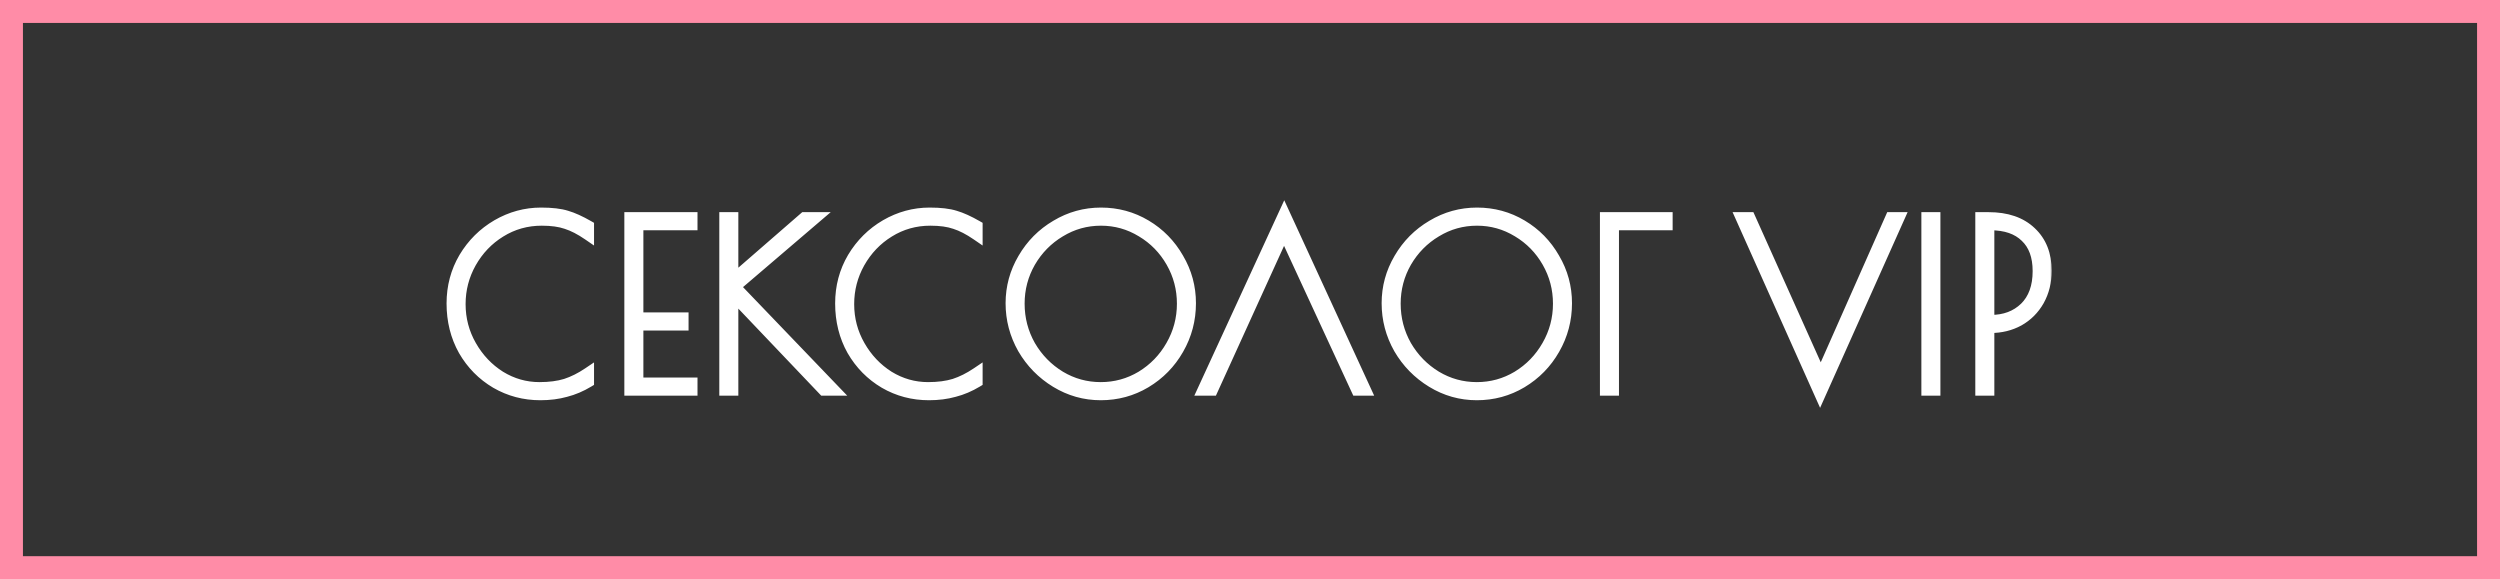 <?xml version="1.0" encoding="UTF-8"?> <svg xmlns="http://www.w3.org/2000/svg" width="436" height="101" viewBox="0 0 436 101" fill="none"><rect x="0" y="0" width="436" height="101" fill="#333333" stroke="none"/><mask id="path-1-outside-1_49_79" maskUnits="userSpaceOnUse" x="77" y="34" width="281" height="38" fill="black"><rect fill="white" x="77" y="34" width="281" height="38"></rect><path d="M94.24 68.8C91.44 68.8 88.867 68.12 86.52 66.76C84.173 65.373 82.307 63.48 80.92 61.08C79.56 58.653 78.88 55.933 78.88 52.92C78.88 50.013 79.587 47.36 81 44.96C82.44 42.56 84.347 40.667 86.72 39.28C89.12 37.893 91.667 37.2 94.36 37.2C96.227 37.2 97.707 37.373 98.8 37.72C99.893 38.04 101.16 38.613 102.6 39.44V40.92C101.24 39.987 99.973 39.333 98.8 38.96C97.653 38.56 96.213 38.36 94.48 38.36C91.84 38.36 89.427 39.04 87.24 40.4C85.08 41.733 83.36 43.533 82.08 45.8C80.827 48.04 80.2 50.453 80.2 53.04C80.2 55.653 80.84 58.08 82.12 60.32C83.4 62.56 85.093 64.347 87.2 65.68C89.333 66.987 91.627 67.64 94.08 67.64C95.84 67.64 97.373 67.44 98.68 67.04C99.987 66.613 101.293 65.96 102.6 65.08V66.56C101.32 67.333 100 67.893 98.64 68.24C97.307 68.613 95.84 68.8 94.24 68.8ZM109.885 38H120.645V39.16H111.205V55.48H119.085V56.64H111.205V66.84H120.645V68H109.885V38ZM143.646 68L127.766 51.32V68H126.446V38H127.766V48.88L140.286 38H142.166L128.126 50L145.406 68H143.646ZM162.009 68.8C159.209 68.8 156.635 68.12 154.289 66.76C151.942 65.373 150.075 63.48 148.689 61.08C147.329 58.653 146.649 55.933 146.649 52.92C146.649 50.013 147.355 47.36 148.769 44.96C150.209 42.56 152.115 40.667 154.489 39.28C156.889 37.893 159.435 37.2 162.129 37.2C163.995 37.2 165.475 37.373 166.569 37.72C167.662 38.04 168.929 38.613 170.369 39.44V40.92C169.009 39.987 167.742 39.333 166.569 38.96C165.422 38.56 163.982 38.36 162.249 38.36C159.609 38.36 157.195 39.04 155.009 40.4C152.849 41.733 151.129 43.533 149.849 45.8C148.595 48.04 147.969 50.453 147.969 53.04C147.969 55.653 148.609 58.08 149.889 60.32C151.169 62.56 152.862 64.347 154.969 65.68C157.102 66.987 159.395 67.64 161.849 67.64C163.609 67.64 165.142 67.44 166.449 67.04C167.755 66.613 169.062 65.96 170.369 65.08V66.56C169.089 67.333 167.769 67.893 166.409 68.24C165.075 68.613 163.609 68.8 162.009 68.8ZM191.974 68.8C189.174 68.8 186.574 68.067 184.174 66.6C181.774 65.133 179.867 63.187 178.454 60.76C177.067 58.307 176.374 55.68 176.374 52.88C176.374 50.107 177.08 47.52 178.494 45.12C179.907 42.693 181.814 40.773 184.214 39.36C186.614 37.92 189.214 37.2 192.014 37.2C194.84 37.2 197.44 37.907 199.814 39.32C202.187 40.733 204.067 42.653 205.454 45.08C206.867 47.48 207.574 50.08 207.574 52.88C207.574 55.76 206.867 58.427 205.454 60.88C204.067 63.307 202.174 65.24 199.774 66.68C197.4 68.093 194.8 68.8 191.974 68.8ZM191.974 67.64C194.534 67.64 196.907 66.987 199.094 65.68C201.28 64.347 203.014 62.56 204.294 60.32C205.6 58.053 206.254 55.6 206.254 52.96C206.254 50.347 205.614 47.92 204.334 45.68C203.054 43.44 201.32 41.667 199.134 40.36C196.947 39.027 194.574 38.36 192.014 38.36C189.427 38.36 187.04 39.027 184.854 40.36C182.667 41.667 180.92 43.44 179.614 45.68C178.334 47.92 177.694 50.347 177.694 52.96C177.694 55.6 178.334 58.053 179.614 60.32C180.92 62.56 182.667 64.347 184.854 65.68C187.04 66.987 189.414 67.64 191.974 67.64ZM236.653 68L223.933 40.48L211.413 68H209.853L223.973 37.32L238.093 68H236.653ZM257.557 68.8C254.757 68.8 252.157 68.067 249.757 66.6C247.357 65.133 245.45 63.187 244.037 60.76C242.65 58.307 241.957 55.68 241.957 52.88C241.957 50.107 242.663 47.52 244.077 45.12C245.49 42.693 247.397 40.773 249.797 39.36C252.197 37.92 254.797 37.2 257.597 37.2C260.423 37.2 263.023 37.907 265.397 39.32C267.77 40.733 269.65 42.653 271.037 45.08C272.45 47.48 273.157 50.08 273.157 52.88C273.157 55.76 272.45 58.427 271.037 60.88C269.65 63.307 267.757 65.24 265.357 66.68C262.983 68.093 260.383 68.8 257.557 68.8ZM257.557 67.64C260.117 67.64 262.49 66.987 264.677 65.68C266.863 64.347 268.597 62.56 269.877 60.32C271.183 58.053 271.837 55.6 271.837 52.96C271.837 50.347 271.197 47.92 269.917 45.68C268.637 43.44 266.903 41.667 264.717 40.36C262.53 39.027 260.157 38.36 257.597 38.36C255.01 38.36 252.623 39.027 250.437 40.36C248.25 41.667 246.503 43.44 245.197 45.68C243.917 47.92 243.277 50.347 243.277 52.96C243.277 55.6 243.917 58.053 245.197 60.32C246.503 62.56 248.25 64.347 250.437 65.68C252.623 66.987 254.997 67.64 257.557 67.64ZM280.028 38H290.708V39.16H281.348V68H280.028V38ZM331.145 38L317.425 68.68L303.705 38H305.145L317.545 65.64L329.785 38H331.145ZM336.087 38H337.407V68H336.087V38ZM345.493 38H346.813C349.96 38 352.413 38.84 354.173 40.52C355.933 42.173 356.813 44.4 356.813 47.2C356.813 49.147 356.387 50.88 355.533 52.4C354.68 53.893 353.52 55.053 352.053 55.88C350.587 56.68 348.947 57.08 347.133 57.08H346.813V68H345.493V38ZM347.213 55.92C349.64 55.92 351.627 55.173 353.173 53.68C354.72 52.16 355.493 50.027 355.493 47.28C355.493 44.667 354.76 42.667 353.293 41.28C351.853 39.867 349.8 39.16 347.133 39.16H346.813V55.92H347.213Z"></path></mask><path d="M94.24 68.8C91.44 68.8 88.867 68.12 86.52 66.76C84.173 65.373 82.307 63.48 80.92 61.08C79.56 58.653 78.88 55.933 78.88 52.92C78.88 50.013 79.587 47.36 81 44.96C82.44 42.56 84.347 40.667 86.72 39.28C89.12 37.893 91.667 37.2 94.36 37.2C96.227 37.2 97.707 37.373 98.8 37.72C99.893 38.04 101.16 38.613 102.6 39.44V40.92C101.24 39.987 99.973 39.333 98.8 38.96C97.653 38.56 96.213 38.36 94.48 38.36C91.84 38.36 89.427 39.04 87.24 40.4C85.08 41.733 83.36 43.533 82.08 45.8C80.827 48.04 80.2 50.453 80.2 53.04C80.2 55.653 80.84 58.08 82.12 60.32C83.4 62.56 85.093 64.347 87.2 65.68C89.333 66.987 91.627 67.64 94.08 67.64C95.84 67.64 97.373 67.44 98.68 67.04C99.987 66.613 101.293 65.96 102.6 65.08V66.56C101.32 67.333 100 67.893 98.64 68.24C97.307 68.613 95.84 68.8 94.24 68.8ZM109.885 38H120.645V39.16H111.205V55.48H119.085V56.64H111.205V66.84H120.645V68H109.885V38ZM143.646 68L127.766 51.32V68H126.446V38H127.766V48.88L140.286 38H142.166L128.126 50L145.406 68H143.646ZM162.009 68.8C159.209 68.8 156.635 68.12 154.289 66.76C151.942 65.373 150.075 63.48 148.689 61.08C147.329 58.653 146.649 55.933 146.649 52.92C146.649 50.013 147.355 47.36 148.769 44.96C150.209 42.56 152.115 40.667 154.489 39.28C156.889 37.893 159.435 37.2 162.129 37.2C163.995 37.2 165.475 37.373 166.569 37.72C167.662 38.04 168.929 38.613 170.369 39.44V40.92C169.009 39.987 167.742 39.333 166.569 38.96C165.422 38.56 163.982 38.36 162.249 38.36C159.609 38.36 157.195 39.04 155.009 40.4C152.849 41.733 151.129 43.533 149.849 45.8C148.595 48.04 147.969 50.453 147.969 53.04C147.969 55.653 148.609 58.08 149.889 60.32C151.169 62.56 152.862 64.347 154.969 65.68C157.102 66.987 159.395 67.64 161.849 67.64C163.609 67.64 165.142 67.44 166.449 67.04C167.755 66.613 169.062 65.96 170.369 65.08V66.56C169.089 67.333 167.769 67.893 166.409 68.24C165.075 68.613 163.609 68.8 162.009 68.8ZM191.974 68.8C189.174 68.8 186.574 68.067 184.174 66.6C181.774 65.133 179.867 63.187 178.454 60.76C177.067 58.307 176.374 55.68 176.374 52.88C176.374 50.107 177.08 47.52 178.494 45.12C179.907 42.693 181.814 40.773 184.214 39.36C186.614 37.92 189.214 37.2 192.014 37.2C194.84 37.2 197.44 37.907 199.814 39.32C202.187 40.733 204.067 42.653 205.454 45.08C206.867 47.48 207.574 50.08 207.574 52.88C207.574 55.76 206.867 58.427 205.454 60.88C204.067 63.307 202.174 65.24 199.774 66.68C197.4 68.093 194.8 68.8 191.974 68.8ZM191.974 67.64C194.534 67.64 196.907 66.987 199.094 65.68C201.28 64.347 203.014 62.56 204.294 60.32C205.6 58.053 206.254 55.6 206.254 52.96C206.254 50.347 205.614 47.92 204.334 45.68C203.054 43.44 201.32 41.667 199.134 40.36C196.947 39.027 194.574 38.36 192.014 38.36C189.427 38.36 187.04 39.027 184.854 40.36C182.667 41.667 180.92 43.44 179.614 45.68C178.334 47.92 177.694 50.347 177.694 52.96C177.694 55.6 178.334 58.053 179.614 60.32C180.92 62.56 182.667 64.347 184.854 65.68C187.04 66.987 189.414 67.64 191.974 67.64ZM236.653 68L223.933 40.48L211.413 68H209.853L223.973 37.32L238.093 68H236.653ZM257.557 68.8C254.757 68.8 252.157 68.067 249.757 66.6C247.357 65.133 245.45 63.187 244.037 60.76C242.65 58.307 241.957 55.68 241.957 52.88C241.957 50.107 242.663 47.52 244.077 45.12C245.49 42.693 247.397 40.773 249.797 39.36C252.197 37.92 254.797 37.2 257.597 37.2C260.423 37.2 263.023 37.907 265.397 39.32C267.77 40.733 269.65 42.653 271.037 45.08C272.45 47.48 273.157 50.08 273.157 52.88C273.157 55.76 272.45 58.427 271.037 60.88C269.65 63.307 267.757 65.24 265.357 66.68C262.983 68.093 260.383 68.8 257.557 68.8ZM257.557 67.64C260.117 67.64 262.49 66.987 264.677 65.68C266.863 64.347 268.597 62.56 269.877 60.32C271.183 58.053 271.837 55.6 271.837 52.96C271.837 50.347 271.197 47.92 269.917 45.68C268.637 43.44 266.903 41.667 264.717 40.36C262.53 39.027 260.157 38.36 257.597 38.36C255.01 38.36 252.623 39.027 250.437 40.36C248.25 41.667 246.503 43.44 245.197 45.68C243.917 47.92 243.277 50.347 243.277 52.96C243.277 55.6 243.917 58.053 245.197 60.32C246.503 62.56 248.25 64.347 250.437 65.68C252.623 66.987 254.997 67.64 257.557 67.64ZM280.028 38H290.708V39.16H281.348V68H280.028V38ZM331.145 38L317.425 68.68L303.705 38H305.145L317.545 65.64L329.785 38H331.145ZM336.087 38H337.407V68H336.087V38ZM345.493 38H346.813C349.96 38 352.413 38.84 354.173 40.52C355.933 42.173 356.813 44.4 356.813 47.2C356.813 49.147 356.387 50.88 355.533 52.4C354.68 53.893 353.52 55.053 352.053 55.88C350.587 56.68 348.947 57.08 347.133 57.08H346.813V68H345.493V38ZM347.213 55.92C349.64 55.92 351.627 55.173 353.173 53.68C354.72 52.16 355.493 50.027 355.493 47.28C355.493 44.667 354.76 42.667 353.293 41.28C351.853 39.867 349.8 39.16 347.133 39.16H346.813V55.92H347.213Z" fill="white"></path><path d="M86.52 66.76L86.011 67.621L86.019 67.625L86.52 66.76ZM80.92 61.08L80.048 61.569L80.054 61.58L80.92 61.08ZM81 44.96L80.142 44.446L80.138 44.453L81 44.96ZM86.72 39.28L86.22 38.414L86.216 38.417L86.72 39.28ZM98.8 37.72L98.498 38.673L98.508 38.677L98.519 38.68L98.8 37.72ZM102.6 39.44H103.6V38.861L103.098 38.573L102.6 39.44ZM102.6 40.92L102.034 41.745L103.6 42.819V40.92H102.6ZM98.8 38.96L98.471 39.904L98.484 39.909L98.497 39.913L98.8 38.96ZM87.24 40.4L87.765 41.251L87.768 41.249L87.24 40.4ZM82.08 45.8L81.209 45.308L81.207 45.312L82.08 45.8ZM82.12 60.32L81.252 60.816L82.12 60.32ZM87.2 65.68L86.665 66.525L86.671 66.529L86.678 66.533L87.2 65.68ZM98.68 67.04L98.973 67.996L98.982 67.993L98.99 67.991L98.68 67.04ZM102.6 65.08H103.6V63.201L102.041 64.251L102.6 65.08ZM102.6 66.56L103.117 67.416L103.6 67.124V66.56H102.6ZM98.64 68.24L98.393 67.271L98.382 67.274L98.37 67.277L98.64 68.24ZM94.24 67.8C91.61 67.8 89.211 67.164 87.021 65.895L86.019 67.625C88.523 69.076 91.27 69.8 94.24 69.8V67.8ZM87.029 65.899C84.833 64.601 83.088 62.833 81.786 60.58L80.054 61.58C81.525 64.127 83.514 66.145 86.011 67.621L87.029 65.899ZM81.792 60.591C80.523 58.326 79.88 55.777 79.88 52.92H77.88C77.88 56.09 78.597 58.981 80.048 61.569L81.792 60.591ZM79.88 52.92C79.88 50.184 80.543 47.707 81.862 45.467L80.138 44.453C78.63 47.013 77.88 49.843 77.88 52.92H79.88ZM81.858 45.474C83.213 43.216 84.999 41.444 87.225 40.143L86.216 38.417C83.694 39.89 81.667 41.904 80.142 44.446L81.858 45.474ZM87.22 40.146C89.473 38.844 91.848 38.2 94.36 38.2V36.2C91.486 36.2 88.767 36.942 86.22 38.414L87.22 40.146ZM94.36 38.2C96.18 38.2 97.544 38.371 98.498 38.673L99.102 36.767C97.869 36.376 96.273 36.2 94.36 36.2V38.2ZM98.519 38.68C99.511 38.97 100.702 39.504 102.102 40.307L103.098 38.573C101.618 37.723 100.276 37.11 99.081 36.76L98.519 38.68ZM101.6 39.44V40.92H103.6V39.44H101.6ZM103.166 40.096C101.751 39.124 100.395 38.418 99.103 38.007L98.497 39.913C99.551 40.248 100.729 40.849 102.034 41.745L103.166 40.096ZM99.129 38.016C97.842 37.567 96.282 37.36 94.48 37.36V39.36C96.145 39.36 97.465 39.553 98.471 39.904L99.129 38.016ZM94.48 37.36C91.658 37.36 89.061 38.09 86.712 39.551L87.768 41.249C89.792 39.99 92.022 39.36 94.48 39.36V37.36ZM86.715 39.549C84.407 40.973 82.57 42.898 81.209 45.308L82.951 46.292C84.15 44.168 85.753 42.493 87.765 41.251L86.715 39.549ZM81.207 45.312C79.87 47.702 79.2 50.284 79.2 53.04H81.2C81.2 50.623 81.784 48.378 82.953 46.288L81.207 45.312ZM79.2 53.04C79.2 55.825 79.884 58.423 81.252 60.816L82.988 59.824C81.796 57.737 81.2 55.482 81.2 53.04H79.2ZM81.252 60.816C82.61 63.193 84.416 65.101 86.665 66.525L87.735 64.835C85.771 63.592 84.19 61.927 82.988 59.824L81.252 60.816ZM86.678 66.533C88.965 67.934 91.439 68.64 94.08 68.64V66.64C91.815 66.64 89.702 66.04 87.722 64.827L86.678 66.533ZM94.08 68.64C95.912 68.64 97.548 68.432 98.973 67.996L98.387 66.084C97.198 66.448 95.768 66.64 94.08 66.64V68.64ZM98.99 67.991C100.397 67.531 101.786 66.834 103.159 65.909L102.041 64.251C100.801 65.086 99.577 65.695 98.37 66.089L98.99 67.991ZM101.6 65.08V66.56H103.6V65.08H101.6ZM102.083 65.704C100.881 66.43 99.652 66.95 98.393 67.271L98.887 69.209C100.348 68.837 101.759 68.237 103.117 67.416L102.083 65.704ZM98.37 67.277C97.137 67.622 95.763 67.8 94.24 67.8V69.8C95.917 69.8 97.476 69.604 98.91 69.203L98.37 67.277ZM109.885 38V37H108.885V38H109.885ZM120.645 38H121.645V37H120.645V38ZM120.645 39.16V40.16H121.645V39.16H120.645ZM111.205 39.16V38.16H110.205V39.16H111.205ZM111.205 55.48H110.205V56.48H111.205V55.48ZM119.085 55.48H120.085V54.48H119.085V55.48ZM119.085 56.64V57.64H120.085V56.64H119.085ZM111.205 56.64V55.64H110.205V56.64H111.205ZM111.205 66.84H110.205V67.84H111.205V66.84ZM120.645 66.84H121.645V65.84H120.645V66.84ZM120.645 68V69H121.645V68H120.645ZM109.885 68H108.885V69H109.885V68ZM109.885 39H120.645V37H109.885V39ZM119.645 38V39.16H121.645V38H119.645ZM120.645 38.16H111.205V40.16H120.645V38.16ZM110.205 39.16V55.48H112.205V39.16H110.205ZM111.205 56.48H119.085V54.48H111.205V56.48ZM118.085 55.48V56.64H120.085V55.48H118.085ZM119.085 55.64H111.205V57.64H119.085V55.64ZM110.205 56.64V66.84H112.205V56.64H110.205ZM111.205 67.84H120.645V65.84H111.205V67.84ZM119.645 66.84V68H121.645V66.84H119.645ZM120.645 67H109.885V69H120.645V67ZM110.885 68V38H108.885V68H110.885ZM143.646 68L142.922 68.689L143.217 69H143.646V68ZM127.766 51.32L128.49 50.63L126.766 48.819V51.32H127.766ZM127.766 68V69H128.766V68H127.766ZM126.446 68H125.446V69H126.446V68ZM126.446 38V37H125.446V38H126.446ZM127.766 38H128.766V37H127.766V38ZM127.766 48.88H126.766V51.074L128.422 49.635L127.766 48.88ZM140.286 38V37H139.912L139.63 37.245L140.286 38ZM142.166 38L142.816 38.76L144.875 37H142.166V38ZM128.126 50L127.476 49.24L126.671 49.928L127.405 50.693L128.126 50ZM145.406 68V69H147.752L146.127 67.308L145.406 68ZM144.37 67.311L128.49 50.63L127.042 52.01L142.922 68.689L144.37 67.311ZM126.766 51.32V68H128.766V51.32H126.766ZM127.766 67H126.446V69H127.766V67ZM127.446 68V38H125.446V68H127.446ZM126.446 39H127.766V37H126.446V39ZM126.766 38V48.88H128.766V38H126.766ZM128.422 49.635L140.942 38.755L139.63 37.245L127.11 48.125L128.422 49.635ZM140.286 39H142.166V37H140.286V39ZM141.516 37.24L127.476 49.24L128.776 50.76L142.816 38.76L141.516 37.24ZM127.405 50.693L144.685 68.692L146.127 67.308L128.847 49.307L127.405 50.693ZM145.406 67H143.646V69H145.406V67ZM154.289 66.76L153.78 67.621L153.787 67.625L154.289 66.76ZM148.689 61.08L147.816 61.569L147.823 61.58L148.689 61.08ZM148.769 44.96L147.911 44.446L147.907 44.453L148.769 44.96ZM154.489 39.28L153.988 38.414L153.984 38.417L154.489 39.28ZM166.569 37.72L166.267 38.673L166.277 38.677L166.288 38.68L166.569 37.72ZM170.369 39.44H171.369V38.861L170.867 38.573L170.369 39.44ZM170.369 40.92L169.803 41.745L171.369 42.819V40.92H170.369ZM166.569 38.96L166.239 39.904L166.252 39.909L166.266 39.913L166.569 38.96ZM155.009 40.4L155.534 41.251L155.537 41.249L155.009 40.4ZM149.849 45.8L148.978 45.308L148.976 45.312L149.849 45.8ZM149.889 60.32L149.021 60.816L149.889 60.32ZM154.969 65.68L154.434 66.525L154.44 66.529L154.446 66.533L154.969 65.68ZM166.449 67.04L166.741 67.996L166.75 67.993L166.759 67.991L166.449 67.04ZM170.369 65.08H171.369V63.201L169.81 64.251L170.369 65.08ZM170.369 66.56L170.886 67.416L171.369 67.124V66.56H170.369ZM166.409 68.24L166.162 67.271L166.15 67.274L166.139 67.277L166.409 68.24ZM162.009 67.8C159.379 67.8 156.979 67.164 154.79 65.895L153.787 67.625C156.291 69.076 159.039 69.8 162.009 69.8V67.8ZM154.797 65.899C152.601 64.601 150.857 62.833 149.555 60.58L147.823 61.58C149.294 64.127 151.283 66.145 153.78 67.621L154.797 65.899ZM149.561 60.591C148.292 58.326 147.649 55.777 147.649 52.92H145.649C145.649 56.09 146.366 58.981 147.816 61.569L149.561 60.591ZM147.649 52.92C147.649 50.184 148.312 47.707 149.63 45.467L147.907 44.453C146.399 47.013 145.649 49.843 145.649 52.92H147.649ZM149.626 45.474C150.981 43.216 152.768 41.444 154.993 40.143L153.984 38.417C151.463 39.89 149.436 41.904 147.911 44.446L149.626 45.474ZM154.989 40.146C157.242 38.844 159.616 38.2 162.129 38.2V36.2C159.255 36.2 156.536 36.942 153.988 38.414L154.989 40.146ZM162.129 38.2C163.949 38.2 165.313 38.371 166.267 38.673L166.871 36.767C165.638 36.376 164.042 36.2 162.129 36.2V38.2ZM166.288 38.68C167.28 38.97 168.471 39.504 169.871 40.307L170.867 38.573C169.386 37.723 168.045 37.11 166.85 36.76L166.288 38.68ZM169.369 39.44V40.92H171.369V39.44H169.369ZM170.935 40.096C169.519 39.124 168.164 38.418 166.872 38.007L166.266 39.913C167.32 40.248 168.498 40.849 169.803 41.745L170.935 40.096ZM166.898 38.016C165.611 37.567 164.05 37.36 162.249 37.36V39.36C163.914 39.36 165.233 39.553 166.239 39.904L166.898 38.016ZM162.249 37.36C159.427 37.36 156.83 38.09 154.481 39.551L155.537 41.249C157.561 39.99 159.79 39.36 162.249 39.36V37.36ZM154.483 39.549C152.176 40.973 150.339 42.898 148.978 45.308L150.72 46.292C151.919 44.168 153.521 42.493 155.534 41.251L154.483 39.549ZM148.976 45.312C147.639 47.702 146.969 50.284 146.969 53.04H148.969C148.969 50.623 149.552 48.378 150.721 46.288L148.976 45.312ZM146.969 53.04C146.969 55.825 147.653 58.423 149.021 60.816L150.757 59.824C149.565 57.737 148.969 55.482 148.969 53.04H146.969ZM149.021 60.816C150.379 63.193 152.184 65.101 154.434 66.525L155.504 64.835C153.54 63.592 151.959 61.927 150.757 59.824L149.021 60.816ZM154.446 66.533C156.734 67.934 159.207 68.64 161.849 68.64V66.64C159.584 66.64 157.47 66.04 155.491 64.827L154.446 66.533ZM161.849 68.64C163.681 68.64 165.317 68.432 166.741 67.996L166.156 66.084C164.967 66.448 163.537 66.64 161.849 66.64V68.64ZM166.759 67.991C168.165 67.531 169.555 66.834 170.927 65.909L169.81 64.251C168.569 65.086 167.345 65.695 166.138 66.089L166.759 67.991ZM169.369 65.08V66.56H171.369V65.08H169.369ZM169.852 65.704C168.65 66.43 167.421 66.95 166.162 67.271L166.656 69.209C168.117 68.837 169.527 68.237 170.886 67.416L169.852 65.704ZM166.139 67.277C164.906 67.622 163.531 67.8 162.009 67.8V69.8C163.686 69.8 165.245 69.604 166.678 69.203L166.139 67.277ZM184.174 66.6L183.652 67.453L184.174 66.6ZM178.454 60.76L177.583 61.252L177.59 61.263L178.454 60.76ZM178.494 45.12L179.355 45.627L179.358 45.623L178.494 45.12ZM184.214 39.36L184.721 40.222L184.728 40.218L184.214 39.36ZM199.814 39.32L199.302 40.179L199.814 39.32ZM205.454 45.08L204.585 45.576L204.592 45.587L205.454 45.08ZM205.454 60.88L204.587 60.381L204.586 60.384L205.454 60.88ZM199.774 66.68L200.285 67.539L200.288 67.537L199.774 66.68ZM199.094 65.68L199.607 66.538L199.614 66.534L199.094 65.68ZM204.294 60.32L203.427 59.821L203.426 59.824L204.294 60.32ZM204.334 45.68L205.202 45.184V45.184L204.334 45.68ZM199.134 40.36L198.613 41.214L198.621 41.218L199.134 40.36ZM184.854 40.36L185.367 41.218L185.374 41.214L184.854 40.36ZM179.614 45.68L178.75 45.176L178.746 45.184L179.614 45.68ZM179.614 60.32L178.743 60.812L178.75 60.824L179.614 60.32ZM184.854 65.68L184.333 66.534L184.341 66.538L184.854 65.68ZM191.974 67.8C189.359 67.8 186.939 67.118 184.695 65.747L183.652 67.453C186.209 69.015 188.989 69.8 191.974 69.8V67.8ZM184.695 65.747C182.436 64.366 180.648 62.54 179.318 60.257L177.59 61.263C179.087 63.834 181.111 65.9 183.652 67.453L184.695 65.747ZM179.324 60.268C178.022 57.964 177.374 55.506 177.374 52.88H175.374C175.374 55.854 176.112 58.65 177.583 61.252L179.324 60.268ZM177.374 52.88C177.374 50.286 178.032 47.874 179.355 45.627L177.632 44.613C176.129 47.166 175.374 49.927 175.374 52.88H177.374ZM179.358 45.623C180.686 43.343 182.47 41.547 184.721 40.222L183.706 38.498C181.157 39.999 179.128 42.043 177.63 44.617L179.358 45.623ZM184.728 40.218C186.973 38.871 189.395 38.2 192.014 38.2V36.2C189.033 36.2 186.255 36.969 183.699 38.502L184.728 40.218ZM192.014 38.2C194.665 38.2 197.087 38.86 199.302 40.179L200.325 38.461C197.794 36.953 195.016 36.2 192.014 36.2V38.2ZM199.302 40.179C201.525 41.503 203.283 43.297 204.586 45.576L206.322 44.584C204.851 42.009 202.849 39.964 200.325 38.461L199.302 40.179ZM204.592 45.587C205.914 47.833 206.574 50.258 206.574 52.88H208.574C208.574 49.903 207.82 47.127 206.315 44.573L204.592 45.587ZM206.574 52.88C206.574 55.588 205.912 58.082 204.587 60.381L206.32 61.379C207.823 58.771 208.574 55.932 208.574 52.88H206.574ZM204.586 60.384C203.284 62.661 201.513 64.471 199.259 65.823L200.288 67.537C202.835 66.01 204.85 63.952 206.322 61.376L204.586 60.384ZM199.262 65.821C197.047 67.14 194.625 67.8 191.974 67.8V69.8C194.976 69.8 197.754 69.047 200.285 67.539L199.262 65.821ZM191.974 68.64C194.713 68.64 197.264 67.938 199.607 66.538L198.581 64.822C196.55 66.035 194.354 66.64 191.974 66.64V68.64ZM199.614 66.534C201.946 65.112 203.799 63.202 205.162 60.816L203.426 59.824C202.229 61.918 200.614 63.581 198.573 64.826L199.614 66.534ZM205.16 60.819C206.555 58.399 207.254 55.774 207.254 52.96H205.254C205.254 55.426 204.646 57.707 203.427 59.821L205.16 60.819ZM207.254 52.96C207.254 50.175 206.57 47.577 205.202 45.184L203.466 46.176C204.658 48.263 205.254 50.518 205.254 52.96H207.254ZM205.202 45.184C203.838 42.797 201.983 40.898 199.647 39.502L198.621 41.218C200.658 42.436 202.27 44.083 203.466 46.176L205.202 45.184ZM199.654 39.506C197.311 38.077 194.758 37.36 192.014 37.36V39.36C194.39 39.36 196.583 39.976 198.613 41.214L199.654 39.506ZM192.014 37.36C189.245 37.36 186.678 38.076 184.333 39.506L185.374 41.214C187.403 39.977 189.609 39.36 192.014 39.36V37.36ZM184.341 39.502C182.006 40.897 180.14 42.793 178.75 45.176L180.478 46.184C181.701 44.087 183.328 42.437 185.367 41.218L184.341 39.502ZM178.746 45.184C177.378 47.577 176.694 50.175 176.694 52.96H178.694C178.694 50.518 179.29 48.263 180.482 46.176L178.746 45.184ZM176.694 52.96C176.694 55.77 177.377 58.393 178.743 60.812L180.485 59.828C179.29 57.714 178.694 55.43 178.694 52.96H176.694ZM178.75 60.824C180.139 63.205 182.003 65.113 184.333 66.534L185.374 64.826C183.331 63.58 181.702 61.915 180.478 59.816L178.75 60.824ZM184.341 66.538C186.683 67.938 189.234 68.64 191.974 68.64V66.64C189.593 66.64 187.397 66.035 185.367 64.822L184.341 66.538ZM236.653 68L235.745 68.42L236.014 69H236.653V68ZM223.933 40.48L224.841 40.06L223.926 38.081L223.023 40.066L223.933 40.48ZM211.413 68V69H212.057L212.323 68.414L211.413 68ZM209.853 68L208.945 67.582L208.292 69H209.853V68ZM223.973 37.32L224.882 36.902L223.973 34.928L223.065 36.902L223.973 37.32ZM238.093 68V69H239.654L239.002 67.582L238.093 68ZM237.561 67.58L224.841 40.06L223.025 40.9L235.745 68.42L237.561 67.58ZM223.023 40.066L210.503 67.586L212.323 68.414L224.843 40.894L223.023 40.066ZM211.413 67H209.853V69H211.413V67ZM210.762 68.418L224.882 37.738L223.065 36.902L208.945 67.582L210.762 68.418ZM223.065 37.738L237.185 68.418L239.002 67.582L224.882 36.902L223.065 37.738ZM238.093 67H236.653V69H238.093V67ZM249.757 66.6L249.235 67.453L249.757 66.6ZM244.037 60.76L243.166 61.252L243.172 61.263L244.037 60.76ZM244.077 45.12L244.938 45.627L244.941 45.623L244.077 45.12ZM249.797 39.36L250.304 40.222L250.311 40.218L249.797 39.36ZM265.397 39.32L264.885 40.179L265.397 39.32ZM271.037 45.08L270.168 45.576L270.175 45.587L271.037 45.08ZM271.037 60.88L270.17 60.381L270.168 60.384L271.037 60.88ZM265.357 66.68L265.868 67.539L265.871 67.537L265.357 66.68ZM264.677 65.68L265.19 66.538L265.197 66.534L264.677 65.68ZM269.877 60.32L269.01 59.821L269.008 59.824L269.877 60.32ZM269.917 45.68L270.785 45.184V45.184L269.917 45.68ZM264.717 40.36L264.196 41.214L264.204 41.218L264.717 40.36ZM250.437 40.36L250.95 41.218L250.957 41.214L250.437 40.36ZM245.197 45.68L244.333 45.176L244.328 45.184L245.197 45.68ZM245.197 60.32L244.326 60.812L244.333 60.824L245.197 60.32ZM250.437 65.68L249.916 66.534L249.924 66.538L250.437 65.68ZM257.557 67.8C254.941 67.8 252.522 67.118 250.278 65.747L249.235 67.453C251.791 69.015 254.572 69.8 257.557 69.8V67.8ZM250.278 65.747C248.019 64.366 246.23 62.54 244.901 60.257L243.172 61.263C244.669 63.834 246.694 65.9 249.235 67.453L250.278 65.747ZM244.907 60.268C243.605 57.964 242.957 55.506 242.957 52.88H240.957C240.957 55.854 241.695 58.65 243.166 61.252L244.907 60.268ZM242.957 52.88C242.957 50.286 243.615 47.874 244.938 45.627L243.215 44.613C241.711 47.166 240.957 49.927 240.957 52.88H242.957ZM244.941 45.623C246.269 43.343 248.053 41.547 250.304 40.222L249.289 38.498C246.74 39.999 244.711 42.043 243.212 44.617L244.941 45.623ZM250.311 40.218C252.556 38.871 254.978 38.2 257.597 38.2V36.2C254.615 36.2 251.838 36.969 249.282 38.502L250.311 40.218ZM257.597 38.2C260.248 38.2 262.67 38.86 264.885 40.179L265.908 38.461C263.376 36.953 260.599 36.2 257.597 36.2V38.2ZM264.885 40.179C267.108 41.503 268.866 43.297 270.168 45.576L271.905 44.584C270.434 42.009 268.432 39.964 265.908 38.461L264.885 40.179ZM270.175 45.587C271.497 47.833 272.157 50.258 272.157 52.88H274.157C274.157 49.903 273.403 47.127 271.898 44.573L270.175 45.587ZM272.157 52.88C272.157 55.588 271.494 58.082 270.17 60.381L271.903 61.379C273.405 58.771 274.157 55.932 274.157 52.88H272.157ZM270.168 60.384C268.867 62.661 267.095 64.471 264.842 65.823L265.871 67.537C268.418 66.01 270.433 63.952 271.905 61.376L270.168 60.384ZM264.845 65.821C262.63 67.14 260.208 67.8 257.557 67.8V69.8C260.559 69.8 263.336 69.047 265.868 67.539L264.845 65.821ZM257.557 68.64C260.296 68.64 262.847 67.938 265.19 66.538L264.164 64.822C262.133 66.035 259.937 66.64 257.557 66.64V68.64ZM265.197 66.534C267.529 65.112 269.382 63.202 270.745 60.816L269.008 59.824C267.811 61.918 266.197 63.581 264.156 64.826L265.197 66.534ZM270.743 60.819C272.138 58.399 272.837 55.774 272.837 52.96H270.837C270.837 55.426 270.229 57.707 269.01 59.821L270.743 60.819ZM272.837 52.96C272.837 50.175 272.152 47.577 270.785 45.184L269.048 46.176C270.241 48.263 270.837 50.518 270.837 52.96H272.837ZM270.785 45.184C269.421 42.797 267.566 40.898 265.23 39.502L264.204 41.218C266.241 42.436 267.852 44.083 269.048 46.176L270.785 45.184ZM265.237 39.506C262.894 38.077 260.34 37.36 257.597 37.36V39.36C259.973 39.36 262.166 39.976 264.196 41.214L265.237 39.506ZM257.597 37.36C254.828 37.36 252.261 38.076 249.916 39.506L250.957 41.214C252.985 39.977 255.192 39.36 257.597 39.36V37.36ZM249.924 39.502C247.589 40.897 245.723 42.793 244.333 45.176L246.06 46.184C247.283 44.087 248.911 42.437 250.95 41.218L249.924 39.502ZM244.328 45.184C242.961 47.577 242.277 50.175 242.277 52.96H244.277C244.277 50.518 244.872 48.263 246.065 46.176L244.328 45.184ZM242.277 52.96C242.277 55.77 242.96 58.393 244.326 60.812L246.067 59.828C244.873 57.714 244.277 55.43 244.277 52.96H242.277ZM244.333 60.824C245.722 63.205 247.586 65.113 249.916 66.534L250.957 64.826C248.914 63.58 247.285 61.915 246.06 59.816L244.333 60.824ZM249.924 66.538C252.266 67.938 254.817 68.64 257.557 68.64V66.64C255.176 66.64 252.98 66.035 250.95 64.822L249.924 66.538ZM280.028 38V37H279.028V38H280.028ZM290.708 38H291.708V37H290.708V38ZM290.708 39.16V40.16H291.708V39.16H290.708ZM281.348 39.16V38.16H280.348V39.16H281.348ZM281.348 68V69H282.348V68H281.348ZM280.028 68H279.028V69H280.028V68ZM280.028 39H290.708V37H280.028V39ZM289.708 38V39.16H291.708V38H289.708ZM290.708 38.16H281.348V40.16H290.708V38.16ZM280.348 39.16V68H282.348V39.16H280.348ZM281.348 67H280.028V69H281.348V67ZM281.028 68V38H279.028V68H281.028ZM331.145 38L332.058 38.408L332.687 37H331.145V38ZM317.425 68.68L316.512 69.088L317.425 71.13L318.338 69.088L317.425 68.68ZM303.705 38V37H302.162L302.792 38.408L303.705 38ZM305.145 38L306.057 37.591L305.792 37H305.145V38ZM317.545 65.64L316.632 66.049L317.551 68.096L318.459 66.045L317.545 65.64ZM329.785 38V37H329.134L328.87 37.595L329.785 38ZM330.232 37.592L316.512 68.272L318.338 69.088L332.058 38.408L330.232 37.592ZM318.338 68.272L304.618 37.592L302.792 38.408L316.512 69.088L318.338 68.272ZM303.705 39H305.145V37H303.705V39ZM304.232 38.409L316.632 66.049L318.457 65.231L306.057 37.591L304.232 38.409ZM318.459 66.045L330.699 38.405L328.87 37.595L316.63 65.235L318.459 66.045ZM329.785 39H331.145V37H329.785V39ZM336.087 38V37H335.087V38H336.087ZM337.407 38H338.407V37H337.407V38ZM337.407 68V69H338.407V68H337.407ZM336.087 68H335.087V69H336.087V68ZM336.087 39H337.407V37H336.087V39ZM336.407 38V68H338.407V38H336.407ZM337.407 67H336.087V69H337.407V67ZM337.087 68V38H335.087V68H337.087ZM345.493 38V37H344.493V38H345.493ZM354.173 40.52L353.483 41.243L353.489 41.249L354.173 40.52ZM355.533 52.4L356.402 52.896L356.405 52.889L355.533 52.4ZM352.053 55.88L352.532 56.758L352.544 56.751L352.053 55.88ZM346.813 57.08V56.08H345.813V57.08H346.813ZM346.813 68V69H347.813V68H346.813ZM345.493 68H344.493V69H345.493V68ZM353.173 53.68L353.868 54.399L353.874 54.393L353.173 53.68ZM353.293 41.28L352.593 41.994L352.6 42L352.606 42.007L353.293 41.28ZM346.813 39.16V38.16H345.813V39.16H346.813ZM346.813 55.92H345.813V56.92H346.813V55.92ZM345.493 39H346.813V37H345.493V39ZM346.813 39C349.781 39 351.959 39.788 353.483 41.243L354.864 39.797C352.868 37.892 350.139 37 346.813 37V39ZM353.489 41.249C355.015 42.683 355.813 44.628 355.813 47.2H357.813C357.813 44.172 356.852 41.664 354.858 39.791L353.489 41.249ZM355.813 47.2C355.813 48.996 355.421 50.557 354.661 51.91L356.405 52.889C357.352 51.203 357.813 49.298 357.813 47.2H355.813ZM354.665 51.904C353.899 53.244 352.868 54.273 351.562 55.009L352.544 56.751C354.172 55.834 355.461 54.543 356.402 52.896L354.665 51.904ZM351.575 55.002C350.267 55.715 348.794 56.08 347.133 56.08V58.08C349.099 58.08 350.906 57.645 352.532 56.758L351.575 55.002ZM347.133 56.08H346.813V58.08H347.133V56.08ZM345.813 57.08V68H347.813V57.08H345.813ZM346.813 67H345.493V69H346.813V67ZM346.493 68V38H344.493V68H346.493ZM347.213 56.92C349.863 56.92 352.11 56.096 353.868 54.399L352.479 52.961C351.143 54.25 349.417 54.92 347.213 54.92V56.92ZM353.874 54.393C355.66 52.638 356.493 50.219 356.493 47.28H354.493C354.493 49.834 353.78 51.682 352.473 52.967L353.874 54.393ZM356.493 47.28C356.493 44.477 355.701 42.181 353.98 40.553L352.606 42.007C353.819 43.153 354.493 44.856 354.493 47.28H356.493ZM353.994 40.566C352.313 38.916 349.975 38.16 347.133 38.16V40.16C349.625 40.16 351.394 40.817 352.593 41.994L353.994 40.566ZM347.133 38.16H346.813V40.16H347.133V38.16ZM345.813 39.16V55.92H347.813V39.16H345.813ZM346.813 56.92H347.213V54.92H346.813V56.92Z" fill="white" mask="url(#path-1-outside-1_49_79)"></path><path d="M2 2H434V99H2V2Z" stroke="#FF8CA7" stroke-width="4"></path></svg> 
